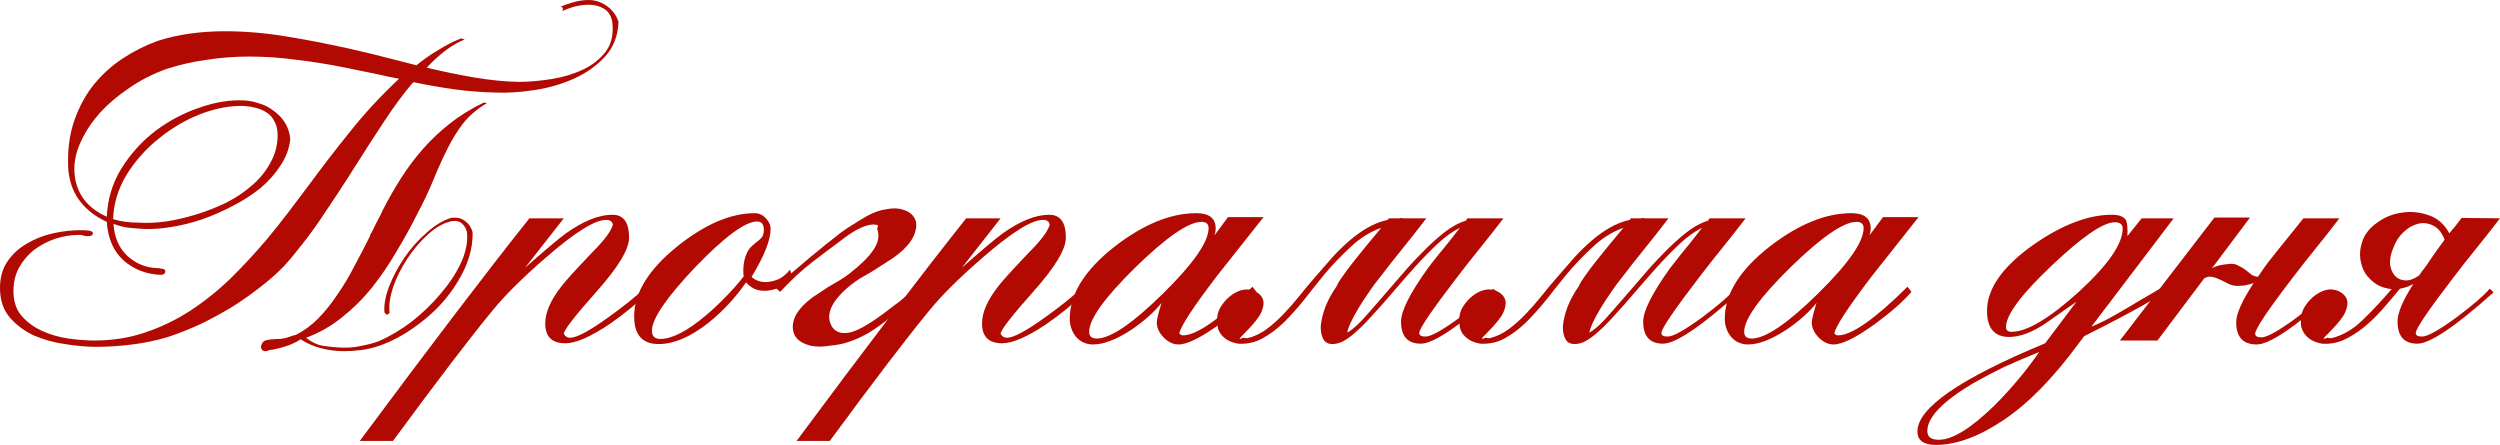<?xml version="1.0" encoding="UTF-8"?> <svg xmlns="http://www.w3.org/2000/svg" viewBox="0 0 442.497 78.75" fill="none"><path d="M49.14 23.87C49.14 22.937 48.953 22.143 48.58 21.49C48.253 20.837 47.81 20.323 47.25 19.95C46.69 19.577 46.06 19.297 45.36 19.11C44.66 18.923 43.96 18.807 43.26 18.76C40.833 18.667 38.266 19.133 35.56 20.16C32.9 21.187 30.427 22.633 28.14 24.5C25.853 26.32 23.94 28.467 22.4 30.94C20.907 33.413 20.113 36.026 20.02 38.78C20.767 39.013 21.513 39.176 22.26 39.27C23.053 39.363 23.847 39.41 24.64 39.41C26.087 39.503 27.673 39.433 29.4 39.2C31.173 38.92 32.97 38.5 34.79 37.94C36.61 37.38 38.383 36.68 40.11 35.84C41.836 34.953 43.353 33.927 44.66 32.76C46.013 31.593 47.086 30.263 47.88 28.77C48.72 27.277 49.14 25.643 49.14 23.87ZM73.289 14.56C73.103 14.607 73.009 14.653 73.009 14.7C71.423 16.567 69.766 18.807 68.04 21.42C66.313 24.033 64.656 26.6 63.07 29.12C62.043 30.753 60.993 32.387 59.92 34.02C58.846 35.653 57.773 37.263 56.7 38.85C55.626 40.436 54.53 41.93 53.41 43.33C52.336 44.73 51.286 45.99 50.26 47.11C49.046 48.37 47.646 49.606 46.06 50.82C44.52 52.033 42.863 53.2 41.09 54.32C39.316 55.393 37.473 56.396 35.56 57.33C33.647 58.216 31.71 58.986 29.75 59.64C27.743 60.246 25.643 60.69 23.45 60.97C21.257 61.25 19.11 61.39 17.01 61.39C15.33 61.39 13.487 61.226 11.48 60.9C9.52 60.62 7.677 60.106 5.95 59.36C4.27 58.566 2.847 57.493 1.68 56.14C0.56 54.786 0 53.06 0 50.96C0 49.093 0.443 47.53 1.33 46.27C2.217 44.963 3.36 43.913 4.76 43.12C6.16 42.28 7.7 41.673 9.38 41.3C11.06 40.926 12.693 40.74 14.28 40.74C14.653 40.74 15.097 40.763 15.61 40.81C16.17 40.856 16.45 41.02 16.45 41.3C16.45 41.44 16.38 41.556 16.24 41.65C16.1 41.743 15.96 41.79 15.82 41.79C15.68 41.79 15.517 41.79 15.33 41.79C15.143 41.79 14.98 41.766 14.84 41.72C14.653 41.626 14.467 41.58 14.28 41.58C14.14 41.58 14.023 41.58 13.93 41.58C12.53 41.58 11.13 41.813 9.73 42.28C8.377 42.746 7.14 43.4 6.02 44.24C4.947 45.08 4.06 46.13 3.36 47.39C2.707 48.603 2.38 49.98 2.38 51.52C2.38 53.34 2.87 54.81 3.85 55.93C4.83 57.05 6.043 57.936 7.49 58.59C8.937 59.243 10.477 59.686 12.11 59.92C13.79 60.153 15.33 60.27 16.73 60.27C19.903 60.27 22.867 59.803 25.62 58.87C28.42 57.936 31.057 56.676 33.53 55.09C36.05 53.456 38.43 51.566 40.67 49.42C42.91 47.226 45.08 44.893 47.18 42.42C48.533 40.786 49.816 39.176 51.03 37.59C52.243 36.003 53.456 34.393 54.67 32.76C57.003 29.587 59.43 26.437 61.95 23.31C64.47 20.137 67.363 17.01 70.629 13.93C70.069 13.837 69.463 13.72 68.809 13.58C68.156 13.44 67.526 13.3 66.92 13.16L60.76 11.9C57.96 11.34 55.16 10.897 52.36 10.57C49.606 10.197 46.83 10.01 44.03 10.01C41.556 10.01 39.106 10.197 36.68 10.57C34.253 10.897 31.873 11.433 29.54 12.18C27.067 13.067 24.826 14.21 22.82 15.61C20.813 16.963 19.087 18.433 17.64 20.02C16.24 21.607 15.143 23.263 14.35 24.99C13.557 26.67 13.16 28.303 13.16 29.89C13.16 31.757 13.627 33.413 14.56 34.86C15.493 36.306 16.94 37.473 18.9 38.36C19.04 35.233 19.903 32.387 21.49 29.82C23.123 27.207 25.13 24.99 27.51 23.17C29.937 21.35 32.55 19.973 35.35 19.04C38.15 18.06 40.786 17.64 43.26 17.78C44.146 17.827 45.056 18.013 45.99 18.34C46.923 18.62 47.763 19.063 48.51 19.67C49.303 20.23 49.956 20.93 50.47 21.77C50.983 22.61 51.286 23.567 51.38 24.64C51.193 26.32 50.61 27.883 49.63 29.33C48.696 30.777 47.506 32.107 46.06 33.32C44.613 34.486 42.98 35.536 41.16 36.47C39.386 37.403 37.566 38.196 35.7 38.85C33.88 39.456 32.083 39.9 30.31 40.18C28.583 40.46 27.02 40.576 25.62 40.53C24.686 40.483 23.777 40.413 22.89 40.32C22.003 40.226 21.07 39.993 20.09 39.62C20.23 41.953 21.023 43.82 22.47 45.22C23.963 46.62 25.737 47.366 27.79 47.46H28.07C28.35 47.506 28.607 47.553 28.84 47.6C29.12 47.646 29.26 47.786 29.26 48.02C29.26 48.253 29.167 48.416 28.98 48.51C28.84 48.603 28.677 48.65 28.49 48.65C25.923 48.556 23.73 47.716 21.91 46.13C20.09 44.496 19.087 42.21 18.9 39.27C16.66 38.243 14.933 36.82 13.72 35C12.553 33.18 11.993 31.01 12.04 28.49C12.04 25.69 12.46 23.17 13.3 20.93C14.14 18.643 15.26 16.637 16.66 14.91C18.107 13.137 19.787 11.62 21.7 10.36C23.613 9.1 25.643 8.073 27.79 7.28C29.657 6.673 31.593 6.23 33.6 5.95C35.606 5.67 37.66 5.53 39.76 5.53C43.306 5.53 46.923 5.833 50.61 6.44C54.343 7.047 58.076 7.77 61.81 8.61C63.07 8.89 64.376 9.193 65.73 9.52C67.083 9.847 68.366 10.173 69.579 10.5L73.709 11.55C74.969 10.523 76.276 9.613 77.629 8.82C78.983 7.98 80.313 7.303 81.619 6.79L82.249 7C80.149 7.793 77.909 9.45 75.529 11.97C78.423 12.67 81.246 13.253 83.999 13.72C86.753 14.187 89.343 14.443 91.769 14.49C93.589 14.49 95.526 14.327 97.579 14C99.633 13.673 101.499 13.113 103.179 12.32C104.859 11.527 106.212 10.453 107.239 9.1C108.266 7.7 108.639 5.927 108.359 3.78C108.126 2.707 107.636 1.96 106.889 1.54C106.142 1.073 105.256 0.84 104.229 0.84C102.689 0.84 101.126 1.213 99.539 1.96C99.633 1.773 99.656 1.61 99.609 1.47C99.563 1.283 99.423 1.19 99.189 1.19C99.983 0.863 100.799 0.583 101.639 0.35C102.526 0.117 103.366 0 104.159 0C105.326 0 106.399 0.35 107.379 1.05C108.359 1.703 109.059 2.637 109.479 3.85C109.386 6.323 108.592 8.377 107.099 10.01C105.606 11.643 103.762 12.95 101.569 13.93C99.376 14.91 97.019 15.587 94.499 15.96C92.026 16.333 89.763 16.473 87.709 16.38C85.329 16.333 82.926 16.147 80.499 15.82C78.119 15.493 75.716 15.073 73.289 14.56ZM67.76 37.17C68.786 35.163 69.883 33.25 71.049 31.43C72.216 29.61 73.499 27.907 74.899 26.32C76.346 24.686 77.933 23.193 79.659 21.84C81.433 20.44 83.439 19.203 85.679 18.13L86.169 18.27C84.489 19.25 83.089 20.44 81.969 21.84C80.896 23.24 79.939 24.803 79.099 26.53C78.259 28.21 77.443 30.03 76.649 31.99C75.856 33.903 74.923 35.863 73.849 37.87C72.729 40.11 71.493 42.35 70.139 44.59C68.833 46.83 67.386 48.953 65.8 50.96C64.213 52.92 62.44 54.67 60.48 56.21C58.566 57.75 56.466 58.94 54.18 59.78C55.206 60.62 56.303 61.11 57.47 61.25C58.683 61.436 59.943 61.53 61.25 61.53C62.183 61.53 63.14 61.413 64.12 61.18C65.146 60.993 66.103 60.736 66.99 60.41C68.949 59.57 70.886 58.426 72.799 56.98C74.713 55.486 76.416 53.853 77.909 52.08C79.449 50.306 80.663 48.486 81.549 46.62C82.436 44.706 82.809 42.91 82.669 41.23C82.576 40.623 82.319 40.11 81.899 39.69C81.479 39.223 80.849 39.036 80.009 39.13C78.609 39.41 77.209 40.18 75.809 41.44C74.409 42.7 73.173 44.146 72.099 45.78C71.026 47.413 70.186 49.093 69.579 50.82C69.019 52.546 68.809 54.016 68.949 55.23C68.996 55.323 68.949 55.416 68.809 55.51C68.716 55.556 68.623 55.626 68.529 55.72C68.296 55.626 68.133 55.463 68.04 55.23C67.946 53.923 68.226 52.406 68.879 50.68C69.579 48.906 70.489 47.203 71.609 45.57C72.729 43.936 74.013 42.49 75.459 41.23C76.906 39.923 78.353 39.036 79.799 38.57C80.873 38.43 81.713 38.616 82.319 39.13C82.973 39.596 83.416 40.25 83.649 41.09C83.696 43.19 83.253 45.29 82.319 47.39C81.386 49.443 80.149 51.38 78.609 53.2C77.069 54.973 75.296 56.56 73.289 57.96C71.329 59.36 69.299 60.433 67.2 61.18C66.126 61.553 65.053 61.81 63.98 61.95C62.906 62.09 61.88 62.16 60.9 62.16C59.593 62.16 58.286 61.996 56.98 61.67C55.72 61.39 54.46 60.853 53.2 60.06C52.873 60.293 52.453 60.526 51.94 60.76C51.473 60.993 50.983 61.18 50.47 61.32C49.956 61.506 49.443 61.646 48.93 61.74C48.416 61.88 47.996 61.95 47.67 61.95C47.436 62.09 47.203 62.16 46.97 62.16C46.736 62.16 46.55 62.09 46.41 61.95C46.27 61.81 46.2 61.623 46.2 61.39C46.2 61.156 46.316 60.876 46.55 60.55C46.69 60.363 46.923 60.246 47.25 60.2C47.576 60.106 47.926 60.06 48.3 60.06C48.72 60.013 49.14 59.99 49.56 59.99C49.98 59.943 50.376 59.873 50.75 59.78C51.636 59.453 52.173 59.29 52.36 59.29C53.806 58.543 55.136 57.563 56.35 56.35C57.563 55.09 58.683 53.69 59.71 52.15C60.783 50.61 61.763 48.976 62.65 47.25C63.583 45.523 64.493 43.773 65.38 42C65.473 41.86 65.52 41.72 65.52 41.58C65.566 41.44 65.636 41.323 65.73 41.23C65.823 41.043 65.963 40.763 66.15 40.39C66.336 40.016 66.523 39.643 66.71 39.27C66.943 38.85 67.153 38.453 67.34 38.08C67.526 37.706 67.666 37.403 67.76 37.17Z" fill="#B20A02"></path><path d="M93.705 38.64H99.795L92.935 47.39C96.481 44.263 98.861 42.256 100.075 41.37C103.201 39.13 105.978 38.01 108.405 38.01C110.365 38.01 111.345 39.363 111.345 42.07C111.345 44.123 109.431 47.296 105.605 51.59C101.778 55.883 99.841 58.38 99.795 59.08C100.028 59.546 100.401 59.78 100.915 59.78C102.081 59.78 104.345 58.566 107.705 56.14C110.505 54.133 112.651 52.406 114.145 50.96L114.705 51.8C112.745 53.713 110.458 55.58 107.845 57.4C104.485 59.64 101.895 60.76 100.075 60.76C97.695 60.76 96.505 59.593 96.505 57.26C96.505 55.3 97.461 53.106 99.375 50.68C100.028 49.793 101.848 47.786 104.835 44.66C106.981 42.513 108.195 40.88 108.475 39.76C108.381 39.2 107.985 38.92 107.285 38.92C105.278 38.92 101.731 41.136 96.645 45.57C92.538 49.116 89.365 52.266 87.125 55.02C83.205 59.78 77.348 67.456 69.555 78.049H63.675C76.041 61.39 86.051 48.253 93.705 38.64Z" fill="#B20A02"></path><path d="M140.314 49.14C139.894 49.7 139.311 50.19 138.564 50.61C137.864 50.983 137.117 51.24 136.324 51.38C135.531 51.52 134.761 51.496 134.014 51.31C133.267 51.076 132.614 50.633 132.054 49.98C130.141 52.733 127.901 55.136 125.334 57.19C122.161 59.663 119.244 60.9 116.584 60.9C113.691 60.9 112.244 59.266 112.244 56C112.244 51.846 114.787 47.716 119.874 43.61C124.774 39.69 129.347 37.73 133.594 37.73C134.341 37.73 134.994 38.033 135.554 38.64C136.114 39.2 136.394 39.83 136.394 40.53C136.394 42.49 135.274 45.313 133.034 49C133.314 49.28 133.687 49.513 134.154 49.7C134.667 49.886 135.227 49.956 135.834 49.91C136.441 49.863 137.094 49.7 137.794 49.42C138.494 49.093 139.171 48.533 139.824 47.74L140.314 49.14ZM131.564 47.95C131.564 46.456 131.891 45.196 132.544 44.17C132.777 43.796 133.407 43.213 134.434 42.42C134.761 42.14 134.971 41.86 135.064 41.58C135.157 41.3 135.204 41.02 135.204 40.74C135.204 39.713 134.807 39.2 134.014 39.2C131.914 39.2 128.274 41.883 123.094 47.25C117.961 52.663 115.394 56.42 115.394 58.52C115.394 59.5 115.884 59.99 116.864 59.99C118.964 59.99 121.671 58.59 124.984 55.79C126.197 54.763 127.341 53.69 128.414 52.57C129.534 51.45 130.607 50.236 131.634 48.93C131.587 48.743 131.564 48.416 131.564 47.95Z" fill="#B20A02"></path><path d="M146.901 61.18C145.221 61.46 143.844 61.39 142.771 60.97C141.698 60.596 140.974 60.013 140.601 59.22C140.228 58.38 140.228 57.423 140.601 56.35C141.021 55.276 141.884 54.203 143.191 53.13C143.564 52.803 144.054 52.453 144.661 52.08C145.268 51.66 145.898 51.24 146.551 50.82C147.251 50.4 147.928 50.003 148.581 49.63C149.281 49.21 149.864 48.813 150.331 48.44C152.478 46.76 153.924 45.313 154.671 44.1C155.464 42.886 155.674 41.743 155.301 40.67C155.254 40.53 155.254 40.413 155.301 40.32C155.348 40.226 155.371 40.156 155.371 40.11C155.418 40.016 155.418 39.946 155.371 39.9C155.324 39.853 155.184 39.806 154.951 39.76C154.251 39.666 153.388 39.853 152.361 40.32C151.381 40.74 150.121 41.556 148.581 42.77C147.181 43.796 145.571 45.01 143.751 46.41C141.931 47.81 140.041 49.56 138.081 51.66L137.311 50.96C138.244 50.073 139.084 49.28 139.831 48.58C140.624 47.88 141.418 47.203 142.211 46.55C143.004 45.85 143.844 45.15 144.731 44.45C145.618 43.703 146.668 42.863 147.881 41.93C148.721 41.23 149.631 40.576 150.611 39.97C151.638 39.316 152.548 38.756 153.341 38.29C154.601 37.59 155.791 37.17 156.911 37.03C158.078 36.796 159.104 36.843 159.991 37.17C160.878 37.45 161.508 37.94 161.881 38.64C162.254 39.293 162.278 40.133 161.951 41.16C161.671 42.14 160.948 43.19 159.781 44.31C159.268 44.776 158.638 45.266 157.891 45.78C157.191 46.246 156.468 46.713 155.721 47.18C155.021 47.646 154.344 48.066 153.691 48.44C153.038 48.813 152.548 49.093 152.221 49.28C150.214 50.586 148.698 51.986 147.671 53.48C146.691 54.973 146.504 56.326 147.111 57.54C147.671 58.706 148.744 59.15 150.331 58.87C151.918 58.543 154.298 57.143 157.471 54.67C158.171 54.156 158.731 53.736 159.151 53.41C159.618 53.036 160.014 52.71 160.341 52.43C160.714 52.15 161.018 51.893 161.251 51.66C161.484 51.426 161.741 51.146 162.021 50.82L163.001 51.59C161.041 53.316 159.314 54.786 157.821 56C156.374 57.166 155.044 58.123 153.831 58.87C152.618 59.57 151.451 60.106 150.331 60.48C149.258 60.853 148.114 61.086 146.901 61.18Z" fill="#B20A02"></path><path d="M171.018 38.64H177.108L170.249 47.39C173.795 44.263 176.175 42.256 177.388 41.37C180.515 39.13 183.292 38.01 185.718 38.01C187.678 38.01 188.658 39.363 188.658 42.07C188.658 44.123 186.745 47.296 182.918 51.59C179.092 55.883 177.155 58.38 177.108 59.08C177.342 59.546 177.715 59.78 178.228 59.78C179.395 59.78 181.658 58.566 185.018 56.14C187.818 54.133 189.965 52.406 191.458 50.96L192.018 51.8C190.058 53.713 187.772 55.58 185.158 57.4C181.798 59.64 179.208 60.76 177.388 60.76C175.008 60.76 173.818 59.593 173.818 57.26C173.818 55.3 174.775 53.106 176.688 50.68C177.342 49.793 179.162 47.786 182.148 44.66C184.295 42.513 185.508 40.88 185.788 39.76C185.695 39.2 185.298 38.92 184.598 38.92C182.592 38.92 179.045 41.136 173.958 45.57C169.852 49.116 166.679 52.266 164.439 55.02C160.519 59.78 154.662 67.456 146.869 78.049H140.989C153.355 61.39 163.365 48.253 171.018 38.64Z" fill="#B20A02"></path><path d="M217.348 38.43H223.648C220.895 41.93 218.141 45.406 215.388 48.86C211.188 54.366 208.971 57.75 208.738 59.01C208.924 59.243 209.134 59.36 209.368 59.36C211.795 59.36 215.901 56.49 221.688 50.75L222.388 51.66C220.894 53.386 218.748 55.276 215.948 57.33C212.588 59.756 210.138 60.97 208.598 60.97C207.664 60.97 206.778 60.55 205.938 59.71C205.145 58.87 204.748 57.983 204.748 57.05C204.748 56.583 205.028 55.44 205.588 53.62C204.235 55.3 202.415 56.91 200.128 58.45C197.515 60.13 195.298 60.97 193.478 60.97C192.265 60.97 191.261 60.526 190.468 59.64C189.721 58.706 189.348 57.633 189.348 56.42C189.348 52.033 192.008 47.763 197.328 43.61C202.415 39.69 207.221 37.73 211.748 37.73C214.034 37.73 215.178 38.64 215.178 40.46C215.178 40.833 215.108 41.23 214.968 41.65L217.348 38.43ZM192.778 58.73C192.778 59.523 193.221 59.92 194.108 59.92C196.535 59.92 200.431 57.283 205.798 52.01C211.211 46.69 213.918 42.816 213.918 40.39C213.918 39.643 213.498 39.27 212.658 39.27C210.371 39.27 206.474 41.953 200.968 47.32C195.508 52.686 192.778 56.49 192.778 58.73Z" fill="#B20A02"></path><path d="M266.113 38.64C264.758 40.413 263.383 42.163 261.983 43.89C260.583 45.616 259.206 47.366 257.853 49.14C253.418 54.926 251.203 58.193 251.203 58.94C251.203 59.36 251.576 59.57 252.323 59.57C253.303 59.57 255.378 58.403 258.553 56.07C261.353 53.97 263.266 52.313 264.293 51.1L264.993 51.73C258.226 57.796 253.723 60.83 251.483 60.83C249.149 60.83 247.982 59.523 247.982 56.91C247.982 55.043 249.569 51.893 252.743 47.46C252.976 47.133 253.558 46.386 254.493 45.22C255.473 44.053 256.778 42.42 258.413 40.32C257.153 40.926 255.868 41.836 254.563 43.05C253.256 44.263 251.926 45.616 250.573 47.11C249.266 48.556 247.936 50.073 246.582 51.66C245.276 53.2 244.016 54.623 242.802 55.93C241.636 57.236 240.492 58.356 239.373 59.29C238.299 60.176 237.343 60.69 236.503 60.83C235.476 61.016 234.753 60.806 234.333 60.2C233.913 59.546 233.726 58.706 233.773 57.68C233.866 56.653 234.146 55.51 234.613 54.25C235.126 52.99 235.779 51.8 236.573 50.68C236.759 50.213 237.109 49.63 237.623 48.93C238.136 48.183 238.743 47.366 239.442 46.48C240.142 45.593 240.912 44.636 241.752 43.61C242.639 42.536 243.549 41.44 244.482 40.32C242.522 41.02 240.726 42.14 239.093 43.68C237.459 45.173 235.896 46.806 234.403 48.58C233.189 50.073 231.999 51.566 230.833 53.06C229.666 54.506 228.476 55.836 227.263 57.05C226.049 58.216 224.766 59.173 223.413 59.92C222.106 60.62 220.683 60.923 219.143 60.83C218.349 60.69 217.696 60.456 217.183 60.13C216.669 59.803 216.273 59.43 215.993 59.01C215.713 58.59 215.549 58.146 215.503 57.68C215.409 57.166 215.386 56.7 215.433 56.28C215.479 55.58 215.689 54.926 216.063 54.32C216.436 53.713 216.879 53.176 217.393 52.71C217.906 52.243 218.466 51.87 219.073 51.59C219.726 51.31 220.356 51.193 220.963 51.24C221.803 51.333 222.479 51.636 222.993 52.15C223.506 52.663 223.716 53.27 223.623 53.97C223.529 54.67 223.273 55.346 222.853 56C222.433 56.606 221.966 57.19 221.453 57.75C220.986 58.263 220.543 58.73 220.123 59.15C219.703 59.523 219.469 59.803 219.423 59.99C219.516 59.99 219.609 59.966 219.703 59.92C219.843 59.826 220.006 59.78 220.193 59.78C220.239 59.826 220.333 59.85 220.473 59.85C220.659 59.85 220.776 59.85 220.823 59.85C221.989 59.57 223.086 59.056 224.113 58.31C225.186 57.516 226.213 56.606 227.193 55.58C228.173 54.553 229.129 53.456 230.063 52.29C230.996 51.123 231.953 49.98 232.933 48.86C233.913 47.74 234.869 46.643 235.803 45.57C236.783 44.496 237.786 43.516 238.813 42.63C239.839 41.743 240.912 40.973 242.032 40.32C243.152 39.666 244.342 39.2 245.602 38.92C245.696 38.826 245.766 38.733 245.812 38.64H247.212C247.352 38.64 247.492 38.64 247.632 38.64C247.819 38.593 248.006 38.57 248.192 38.57L248.052 38.64H252.463C251.108 40.413 249.732 42.163 248.332 43.89C246.932 45.616 245.556 47.366 244.202 49.14C243.549 49.933 242.896 50.82 242.242 51.8C241.589 52.733 240.982 53.666 240.422 54.6C239.862 55.533 239.396 56.396 239.023 57.19C238.696 57.936 238.509 58.496 238.463 58.87C239.209 58.45 240.072 57.726 241.052 56.7C242.032 55.626 243.082 54.436 244.202 53.13C245.369 51.776 246.582 50.376 247.842 48.93C249.102 47.436 250.386 46.036 251.693 44.73C252.998 43.376 254.306 42.186 255.613 41.16C256.918 40.133 258.203 39.433 259.463 39.06C259.556 38.873 259.648 38.733 259.743 38.64H266.113Z" fill="#B20A02"></path><path d="M308.973 38.64C307.62 40.413 306.243 42.163 304.843 43.89C303.443 45.616 302.068 47.366 300.713 49.14C296.28 54.926 294.063 58.193 294.063 58.94C294.063 59.36 294.438 59.57 295.183 59.57C296.163 59.57 298.24 58.403 301.413 56.07C304.213 53.97 306.128 52.313 307.153 51.1L307.853 51.73C301.088 57.796 296.583 60.83 294.343 60.83C292.01 60.83 290.843 59.523 290.843 56.91C290.843 55.043 292.43 51.893 295.603 47.46C295.838 47.133 296.42 46.386 297.353 45.22C298.333 44.053 299.64 42.42 301.273 40.32C300.013 40.926 298.73 41.836 297.423 43.05C296.118 44.263 294.788 45.616 293.433 47.11C292.128 48.556 290.798 50.073 289.443 51.66C288.138 53.2 286.878 54.623 285.663 55.93C284.498 57.236 283.353 58.356 282.233 59.29C281.16 60.176 280.203 60.69 279.363 60.83C278.338 61.016 277.613 60.806 277.193 60.2C276.773 59.546 276.588 58.706 276.633 57.68C276.728 56.653 277.008 55.51 277.473 54.25C277.988 52.99 278.64 51.8 279.433 50.68C279.62 50.213 279.97 49.63 280.483 48.93C280.998 48.183 281.603 47.366 282.303 46.48C283.003 45.593 283.773 44.636 284.613 43.61C285.5 42.536 286.41 41.44 287.343 40.32C285.383 41.02 283.588 42.14 281.953 43.68C280.32 45.173 278.758 46.806 277.263 48.58C276.05 50.073 274.86 51.566 273.693 53.06C272.528 54.506 271.338 55.836 270.123 57.05C268.911 58.216 267.628 59.173 266.273 59.92C264.968 60.62 263.543 60.923 262.003 60.83C261.211 60.69 260.558 60.456 260.043 60.13C259.531 59.803 259.133 59.43 258.853 59.01C258.573 58.59 258.411 58.146 258.363 57.68C258.271 57.166 258.248 56.7 258.293 56.28C258.341 55.58 258.551 54.926 258.923 54.32C259.298 53.713 259.741 53.176 260.253 52.71C260.768 52.243 261.328 51.87 261.933 51.59C262.588 51.31 263.218 51.193 263.823 51.24C264.663 51.333 265.341 51.636 265.853 52.15C266.368 52.663 266.578 53.27 266.483 53.97C266.391 54.67 266.133 55.346 265.713 56C265.293 56.606 264.828 57.19 264.313 57.75C263.848 58.263 263.403 58.73 262.983 59.15C262.563 59.523 262.331 59.803 262.283 59.99C262.378 59.99 262.471 59.966 262.563 59.92C262.703 59.826 262.868 59.78 263.053 59.78C263.101 59.826 263.193 59.85 263.333 59.85C263.521 59.85 263.638 59.85 263.683 59.85C264.851 59.57 265.948 59.056 266.973 58.31C268.048 57.516 269.073 56.606 270.053 55.58C271.033 54.553 271.991 53.456 272.923 52.29C273.858 51.123 274.813 49.98 275.793 48.86C276.773 47.74 277.73 46.643 278.663 45.57C279.643 44.496 280.648 43.516 281.673 42.63C282.7 41.743 283.773 40.973 284.893 40.32C286.013 39.666 287.203 39.2 288.463 38.92C288.558 38.826 288.628 38.733 288.673 38.64H290.073C290.213 38.64 290.353 38.64 290.493 38.64C290.68 38.593 290.868 38.57 291.053 38.57L290.913 38.64H295.323C293.97 40.413 292.593 42.163 291.193 43.89C289.793 45.616 288.418 47.366 287.063 49.14C286.41 49.933 285.758 50.82 285.103 51.8C284.45 52.733 283.843 53.666 283.283 54.6C282.723 55.533 282.258 56.396 281.883 57.19C281.558 57.936 281.37 58.496 281.323 58.87C282.07 58.45 282.933 57.726 283.913 56.7C284.893 55.626 285.943 54.436 287.063 53.13C288.23 51.776 289.443 50.376 290.703 48.93C291.963 47.436 293.248 46.036 294.553 44.73C295.86 43.376 297.168 42.186 298.473 41.16C299.78 40.133 301.063 39.433 302.323 39.06C302.418 38.873 302.51 38.733 302.603 38.64H308.973Z" fill="#B20A02"></path><path d="M333.285 38.43H339.585C336.83 41.93 334.078 45.406 331.325 48.86C327.125 54.366 324.908 57.75 324.675 59.01C324.86 59.243 325.07 59.36 325.305 59.36C327.73 59.36 331.838 56.49 337.625 50.75L338.325 51.66C336.83 53.386 334.685 55.276 331.885 57.33C328.525 59.756 326.075 60.97 324.535 60.97C323.6 60.97 322.715 60.55 321.875 59.71C321.08 58.87 320.685 57.983 320.685 57.05C320.685 56.583 320.965 55.44 321.525 53.62C320.17 55.3 318.35 56.91 316.065 58.45C313.45 60.13 311.235 60.97 309.415 60.97C308.2 60.97 307.198 60.526 306.405 59.64C305.658 58.706 305.285 57.633 305.285 56.42C305.285 52.033 307.945 47.763 313.265 43.61C318.35 39.69 323.158 37.73 327.685 37.73C329.97 37.73 331.115 38.64 331.115 40.46C331.115 40.833 331.045 41.23 330.905 41.65L333.285 38.43ZM308.715 58.73C308.715 59.523 309.158 59.92 310.045 59.92C312.47 59.92 316.368 57.283 321.735 52.01C327.148 46.69 329.855 42.816 329.855 40.39C329.855 39.643 329.435 39.27 328.595 39.27C326.308 39.27 322.41 41.953 316.905 47.32C311.445 52.686 308.715 56.49 308.715 58.73Z" fill="#B20A02"></path><path d="M367.942 60.76C363.462 66.873 359.03 71.399 354.642 74.339C350.255 77.279 346.265 78.749 342.672 78.749C340.48 78.749 339.383 77.956 339.383 76.369C339.383 72.216 346.92 67.013 361.992 60.76L367.522 53.41C366.59 54.063 365.655 54.716 364.722 55.37C363.79 56.023 362.855 56.676 361.922 57.33C359.59 58.87 357.49 59.64 355.622 59.64C353.01 59.64 351.702 58.1 351.702 55.02C351.702 51.1 354.432 47.203 359.892 43.33C364.98 39.783 369.622 38.01 373.822 38.01C375.13 38.01 375.97 38.36 376.342 39.06C376.53 39.573 376.6 40.483 376.552 41.79L379.072 38.64H384.742L367.942 60.76ZM341.133 76.299C341.133 77.326 341.81 77.839 343.162 77.839C345.59 77.839 348.88 75.809 353.032 71.749C355.972 68.809 358.61 65.66 360.942 62.3C358.75 63.186 356.672 64.073 354.712 64.96C352.8 65.893 350.98 66.85 349.252 67.83C343.84 71.049 341.133 73.873 341.133 76.299ZM375.712 40.46C375.712 39.713 375.245 39.34 374.312 39.34C372.26 39.34 368.525 41.906 363.112 47.04C357.745 52.126 355.062 55.743 355.062 57.89C355.062 58.45 355.39 58.73 356.042 58.73C358.75 58.73 362.715 56.373 367.942 51.66C373.122 46.9 375.712 43.166 375.712 40.46ZM367.942 58.73C368.035 58.683 368.222 58.613 368.502 58.52C368.782 58.38 369.18 58.216 369.692 58.03C370.625 57.656 371.652 57.19 372.772 56.63C373.892 56.023 375.13 55.323 376.482 54.53C378.255 53.456 379.68 52.616 380.752 52.01C381.825 51.356 382.572 50.913 382.992 50.68L383.482 51.52C380.542 53.48 374.85 56.56 366.402 60.76L367.942 58.73Z" fill="#B20A02"></path><path d="M414.072 38.64C412.719 40.413 411.342 42.163 409.942 43.89C408.542 45.616 407.167 47.366 405.812 49.14C401.38 54.926 399.162 58.24 399.162 59.08C399.162 59.5 399.537 59.71 400.282 59.71C401.262 59.71 403.34 58.543 406.512 56.21C409.312 54.11 411.227 52.453 412.252 51.24L412.952 51.87C406.187 57.936 401.682 60.97 399.442 60.97C397.017 60.97 395.802 59.663 395.802 57.05C395.802 55.556 396.83 53.246 398.882 50.12C398.277 50.306 397.717 50.446 397.202 50.54C396.69 50.586 396.317 50.61 396.082 50.61C395.522 50.61 394.987 50.493 394.472 50.26C393.96 49.98 393.447 49.723 392.932 49.49C392.467 49.256 392 49.093 391.532 49C391.067 48.906 390.6 49 390.132 49.28L381.872 60.27H375.222L391.952 38.5H398.252L391.532 47.46C392.092 47.18 392.63 46.993 393.142 46.9C393.702 46.806 394.287 46.736 394.892 46.69C395.407 46.69 395.85 46.806 396.222 47.04C396.642 47.226 397.04 47.46 397.412 47.74C397.787 48.02 398.137 48.3 398.462 48.58C398.837 48.813 399.232 48.953 399.652 49C399.887 48.626 400.237 48.113 400.702 47.46C400.937 47.086 401.637 46.176 402.802 44.73C403.97 43.283 405.602 41.253 407.702 38.64H414.072Z" fill="#B20A02"></path><path d="M442.494 38.64C441.139 40.413 439.764 42.163 438.364 43.89C436.964 45.616 435.587 47.366 434.234 49.14C429.799 54.926 427.584 58.193 427.584 58.94C427.584 59.36 427.957 59.57 428.704 59.57C429.684 59.57 431.759 58.403 434.934 56.07C437.734 53.97 439.647 52.313 440.674 51.1L441.374 51.73C434.607 57.796 430.104 60.83 427.864 60.83C425.529 60.83 424.364 59.523 424.364 56.91C424.364 55.37 425.297 53.153 427.164 50.26C426.417 50.68 425.624 50.96 424.784 51.1C423.757 52.36 422.707 53.596 421.634 54.81C420.559 56.023 419.439 57.096 418.274 58.03C417.154 58.916 415.987 59.64 414.774 60.2C413.559 60.713 412.299 60.923 410.994 60.83C410.2 60.69 409.547 60.456 409.035 60.13C408.52 59.803 408.125 59.43 407.845 59.01C407.565 58.59 407.377 58.146 407.285 57.68C407.237 57.166 407.237 56.7 407.285 56.28C407.33 55.58 407.54 54.926 407.915 54.32C408.287 53.713 408.73 53.176 409.245 52.71C409.757 52.243 410.317 51.87 410.924 51.59C411.577 51.31 412.207 51.193 412.814 51.24C413.654 51.333 414.329 51.636 414.844 52.15C415.357 52.663 415.567 53.27 415.474 53.97C415.379 54.67 415.124 55.346 414.704 56C414.284 56.606 413.817 57.19 413.304 57.75C412.837 58.263 412.394 58.73 411.974 59.15C411.554 59.523 411.319 59.803 411.274 59.99C411.367 59.99 411.459 59.966 411.554 59.92C411.694 59.826 411.857 59.78 412.044 59.78C412.089 59.826 412.184 59.85 412.324 59.85C412.509 59.85 412.627 59.85 412.674 59.85C414.634 59.383 416.477 58.31 418.204 56.63C419.977 54.903 421.679 53.083 423.314 51.17C422.334 51.076 421.447 50.796 420.654 50.33C419.859 49.816 419.207 49.186 418.694 48.44C418.227 47.693 417.924 46.853 417.784 45.92C417.644 44.94 417.737 43.936 418.064 42.91C418.484 41.556 419.347 40.413 420.654 39.48C421.959 38.5 423.407 37.893 424.994 37.66C426.627 37.38 428.237 37.52 429.824 38.08C431.409 38.593 432.647 39.666 433.534 41.3C433.859 40.88 434.209 40.46 434.584 40.04C434.957 39.573 435.329 39.083 435.704 38.57L442.494 38.64ZM429.124 47.46C429.309 47.226 429.684 46.69 430.244 45.85C430.804 45.01 431.619 43.866 432.694 42.42C432.179 41.113 431.479 40.273 430.594 39.9C429.754 39.48 428.867 39.386 427.934 39.62C427.047 39.853 426.207 40.343 425.414 41.09C424.619 41.836 424.037 42.723 423.664 43.75C423.197 44.823 422.987 45.803 423.034 46.69C423.127 47.53 423.407 48.23 423.874 48.79C424.339 49.303 424.947 49.583 425.694 49.63C426.487 49.676 427.327 49.373 428.214 48.72C428.354 48.486 428.494 48.276 428.634 48.09C428.774 47.903 428.937 47.693 429.124 47.46Z" fill="#B20A02"></path></svg> 